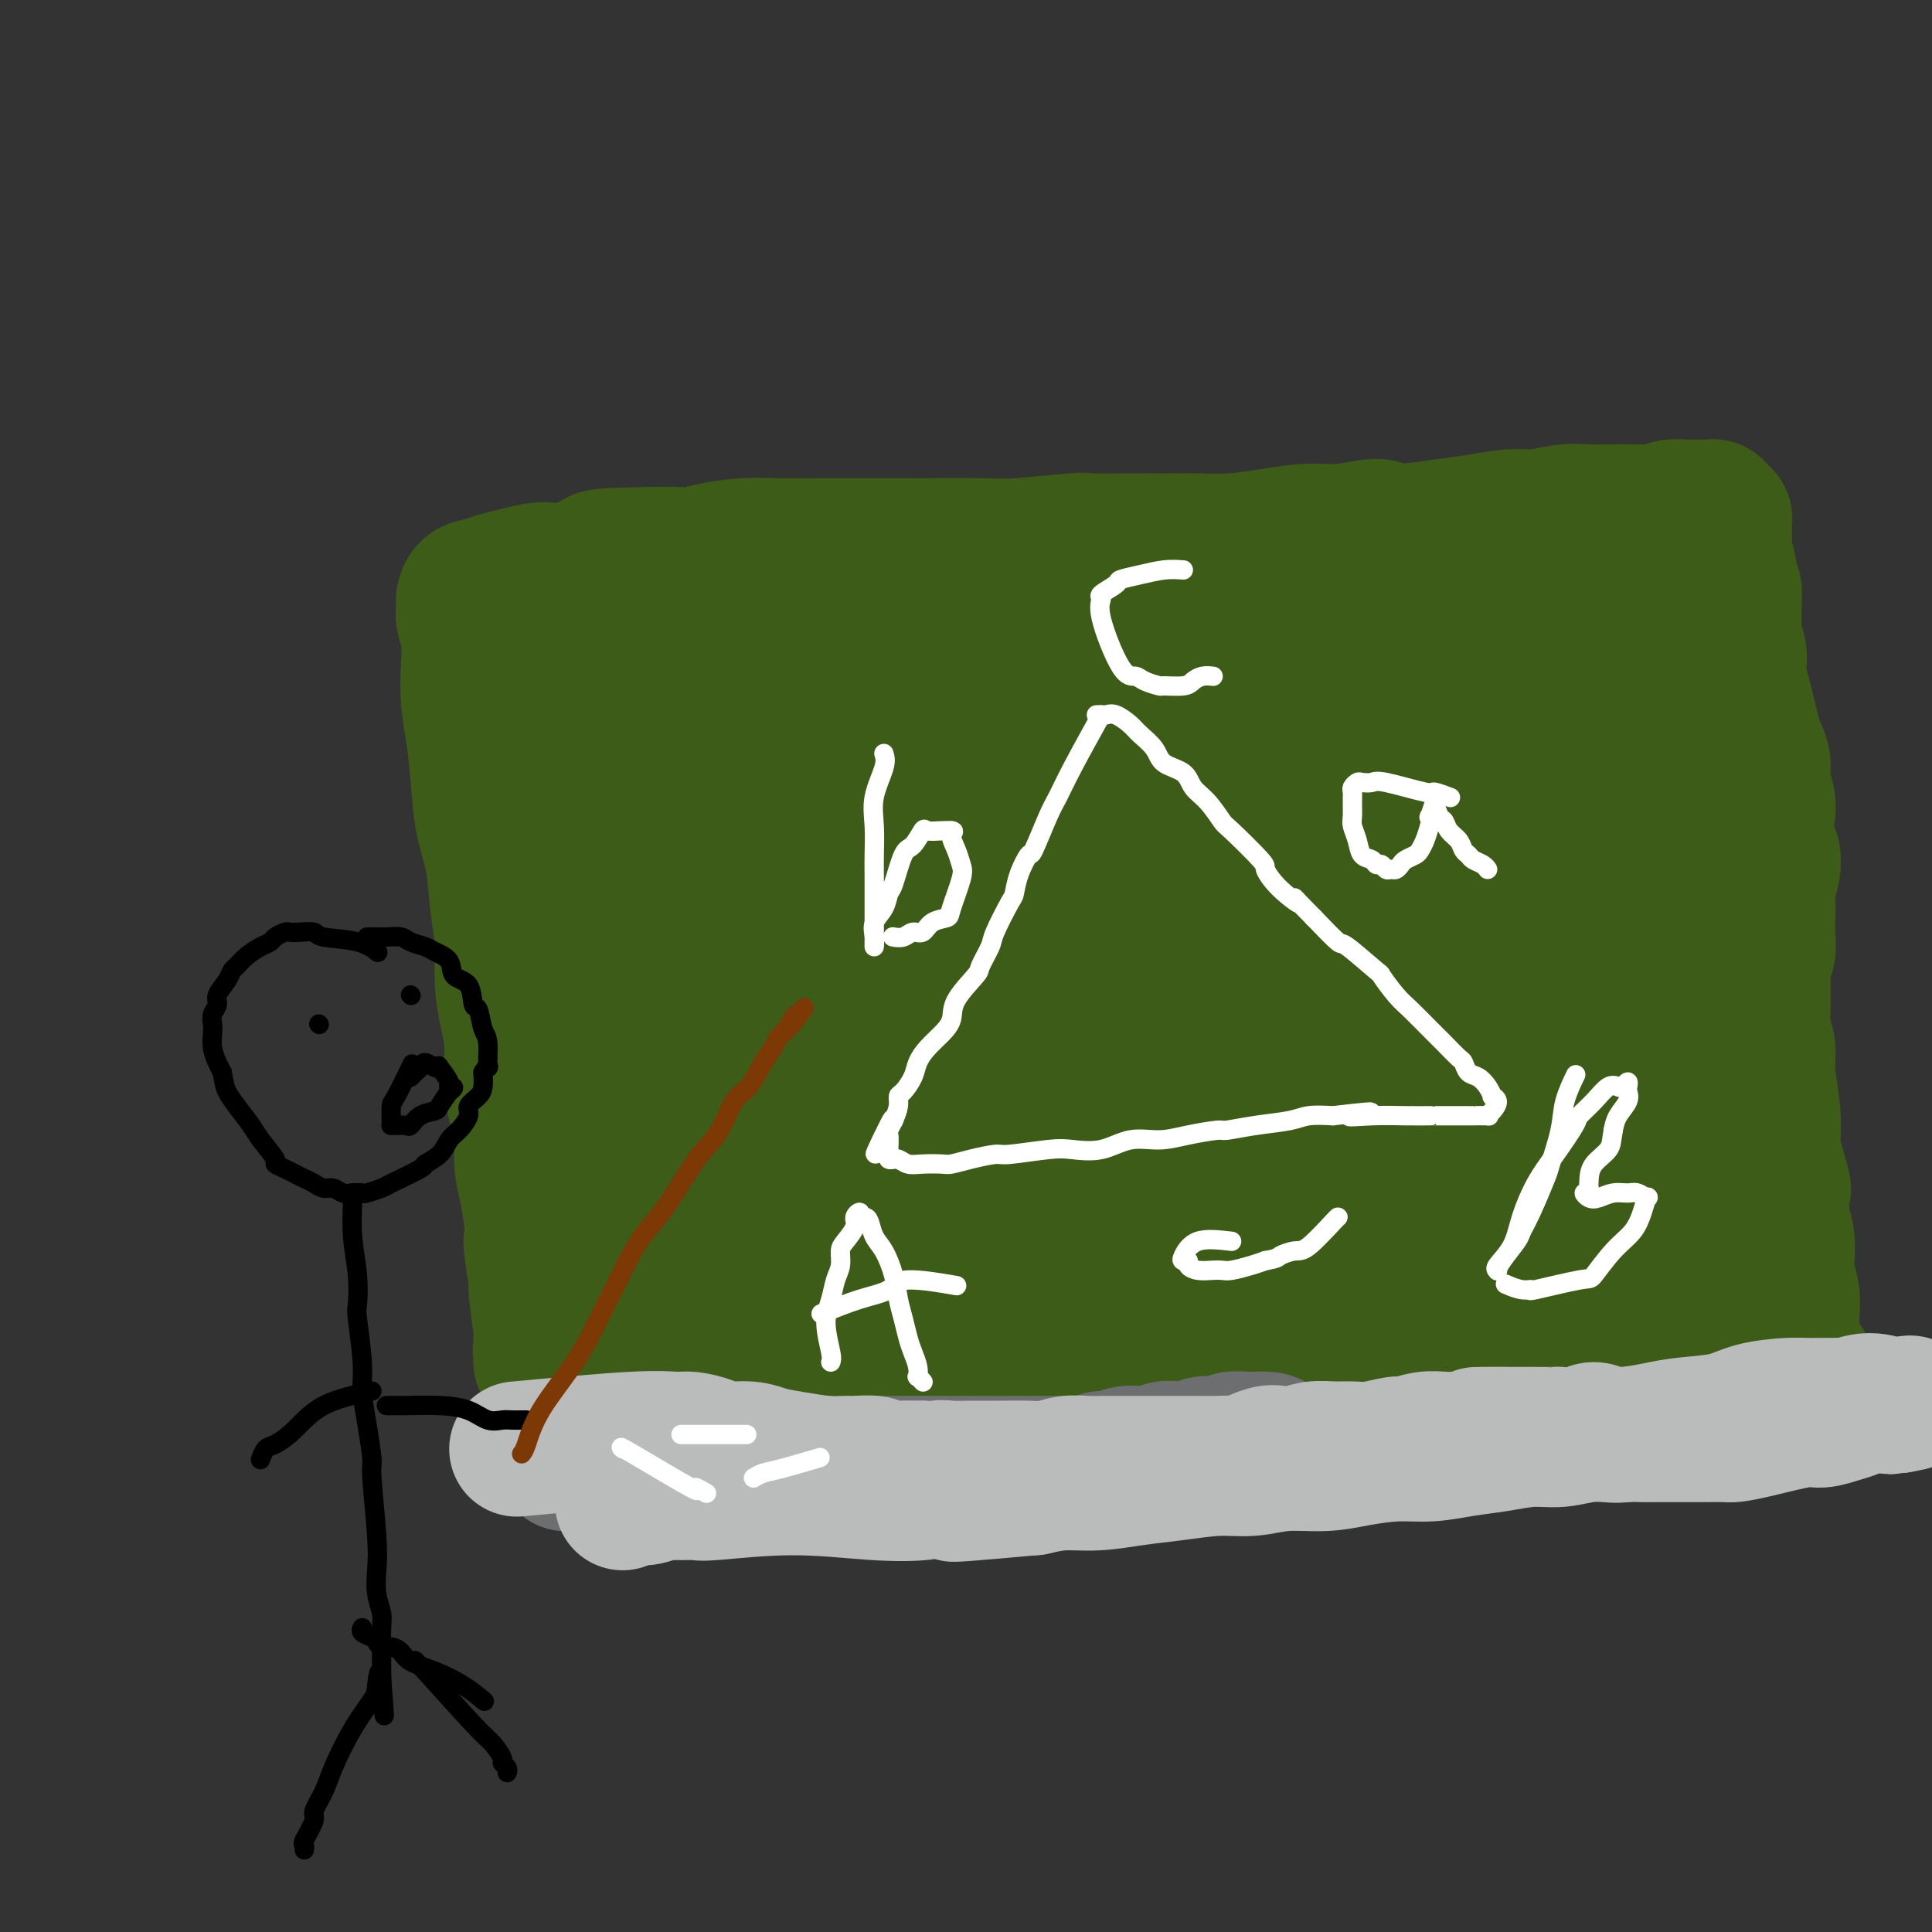 <svg viewBox='0 0 400 400' version='1.1' xmlns='http://www.w3.org/2000/svg' xmlns:xlink='http://www.w3.org/1999/xlink'><rect x="0" y="0" width="400" height="400" fill="#333333" stroke="none"/><g fill='none' stroke='#3D5C18' stroke-width='28' stroke-linecap='round' stroke-linejoin='round'><path d='M97,124c1.216,5.653 2.431,11.305 3,14c0.569,2.695 0.491,2.432 1,5c0.509,2.568 1.603,7.968 2,11c0.397,3.032 0.096,3.695 0,5c-0.096,1.305 0.012,3.251 0,5c-0.012,1.749 -0.145,3.300 0,5c0.145,1.700 0.567,3.550 1,5c0.433,1.450 0.876,2.499 1,4c0.124,1.501 -0.073,3.455 0,5c0.073,1.545 0.414,2.682 1,4c0.586,1.318 1.415,2.816 2,4c0.585,1.184 0.926,2.052 1,3c0.074,0.948 -0.120,1.975 0,3c0.120,1.025 0.554,2.049 1,3c0.446,0.951 0.904,1.829 1,3c0.096,1.171 -0.170,2.633 0,4c0.170,1.367 0.777,2.638 1,4c0.223,1.362 0.064,2.815 0,4c-0.064,1.185 -0.031,2.102 0,3c0.031,0.898 0.061,1.777 0,3c-0.061,1.223 -0.212,2.792 0,4c0.212,1.208 0.788,2.056 1,3c0.212,0.944 0.061,1.984 0,3c-0.061,1.016 -0.030,2.008 0,3'/><path d='M113,234c2.703,17.783 1.461,7.239 1,4c-0.461,-3.239 -0.143,0.827 0,3c0.143,2.173 0.109,2.454 0,3c-0.109,0.546 -0.293,1.358 0,2c0.293,0.642 1.063,1.116 1,2c-0.063,0.884 -0.959,2.180 -1,3c-0.041,0.820 0.774,1.164 1,2c0.226,0.836 -0.136,2.164 0,3c0.136,0.836 0.769,1.182 1,2c0.231,0.818 0.061,2.110 0,3c-0.061,0.890 -0.013,1.377 0,2c0.013,0.623 -0.011,1.381 0,2c0.011,0.619 0.056,1.099 0,2c-0.056,0.901 -0.212,2.223 0,3c0.212,0.777 0.794,1.008 1,2c0.206,0.992 0.037,2.745 0,4c-0.037,1.255 0.057,2.013 0,3c-0.057,0.987 -0.265,2.205 0,3c0.265,0.795 1.004,1.168 1,2c-0.004,0.832 -0.752,2.124 -1,3c-0.248,0.876 0.004,1.335 0,2c-0.004,0.665 -0.262,1.536 0,2c0.262,0.464 1.045,0.520 1,1c-0.045,0.480 -0.918,1.382 -1,2c-0.082,0.618 0.627,0.950 1,1c0.373,0.050 0.408,-0.184 1,0c0.592,0.184 1.739,0.784 2,1c0.261,0.216 -0.363,0.048 0,0c0.363,-0.048 1.713,0.026 3,0c1.287,-0.026 2.511,-0.150 4,0c1.489,0.150 3.245,0.575 5,1'/><path d='M133,297c3.569,0.464 4.493,0.126 6,0c1.507,-0.126 3.598,-0.038 5,0c1.402,0.038 2.116,0.025 6,0c3.884,-0.025 10.940,-0.063 15,0c4.060,0.063 5.126,0.228 7,0c1.874,-0.228 4.555,-0.850 7,-1c2.445,-0.150 4.652,0.170 7,0c2.348,-0.170 4.835,-0.830 7,-1c2.165,-0.170 4.007,0.151 6,0c1.993,-0.151 4.138,-0.772 6,-1c1.862,-0.228 3.440,-0.061 5,0c1.560,0.061 3.102,0.016 5,0c1.898,-0.016 4.151,-0.004 6,0c1.849,0.004 3.293,0.001 5,0c1.707,-0.001 3.678,0.002 6,0c2.322,-0.002 4.996,-0.008 7,0c2.004,0.008 3.339,0.031 5,0c1.661,-0.031 3.649,-0.118 6,0c2.351,0.118 5.064,0.439 7,0c1.936,-0.439 3.093,-1.638 5,-2c1.907,-0.362 4.563,0.114 7,0c2.437,-0.114 4.653,-0.818 7,-1c2.347,-0.182 4.825,0.157 7,0c2.175,-0.157 4.049,-0.812 6,-1c1.951,-0.188 3.980,0.089 6,0c2.020,-0.089 4.030,-0.546 6,-1c1.970,-0.454 3.899,-0.905 6,-1c2.101,-0.095 4.373,0.167 6,0c1.627,-0.167 2.608,-0.762 4,-1c1.392,-0.238 3.196,-0.119 5,0'/><path d='M322,287c10.834,-1.309 5.420,-1.083 4,-1c-1.420,0.083 1.155,0.022 3,0c1.845,-0.022 2.960,-0.006 4,0c1.040,0.006 2.005,0.001 3,0c0.995,-0.001 2.018,0.001 3,0c0.982,-0.001 1.921,-0.004 3,0c1.079,0.004 2.297,0.015 3,0c0.703,-0.015 0.892,-0.056 2,0c1.108,0.056 3.136,0.207 4,0c0.864,-0.207 0.564,-0.773 1,-1c0.436,-0.227 1.608,-0.114 2,0c0.392,0.114 0.004,0.228 0,0c-0.004,-0.228 0.376,-0.797 1,-1c0.624,-0.203 1.493,-0.040 2,0c0.507,0.040 0.652,-0.042 1,0c0.348,0.042 0.900,0.207 1,0c0.100,-0.207 -0.252,-0.788 0,-1c0.252,-0.212 1.109,-0.057 2,0c0.891,0.057 1.816,0.015 2,0c0.184,-0.015 -0.372,-0.004 0,0c0.372,0.004 1.672,0.001 2,0c0.328,-0.001 -0.314,-0.000 0,0c0.314,0.000 1.586,0.000 2,0c0.414,-0.000 -0.029,-0.000 0,0c0.029,0.000 0.530,0.000 1,0c0.470,-0.000 0.911,-0.000 1,0c0.089,0.000 -0.172,0.000 0,0c0.172,-0.000 0.777,-0.000 1,0c0.223,0.000 0.064,0.000 0,0c-0.064,-0.000 -0.032,-0.000 0,0'/><path d='M370,283c7.365,-0.858 1.777,-1.004 0,-1c-1.777,0.004 0.256,0.156 1,0c0.744,-0.156 0.199,-0.620 0,-1c-0.199,-0.380 -0.054,-0.674 0,-1c0.054,-0.326 0.015,-0.683 0,-1c-0.015,-0.317 -0.008,-0.592 0,-1c0.008,-0.408 0.017,-0.947 0,-2c-0.017,-1.053 -0.061,-2.618 0,-4c0.061,-1.382 0.226,-2.581 0,-4c-0.226,-1.419 -0.843,-3.057 -1,-5c-0.157,-1.943 0.147,-4.192 0,-6c-0.147,-1.808 -0.743,-3.174 -1,-5c-0.257,-1.826 -0.173,-4.113 0,-5c0.173,-0.887 0.435,-0.375 0,-2c-0.435,-1.625 -1.565,-5.386 -2,-7c-0.435,-1.614 -0.173,-1.081 0,-2c0.173,-0.919 0.257,-3.288 0,-6c-0.257,-2.712 -0.853,-5.765 -1,-8c-0.147,-2.235 0.157,-3.651 0,-5c-0.157,-1.349 -0.775,-2.629 -1,-4c-0.225,-1.371 -0.056,-2.832 0,-4c0.056,-1.168 0.001,-2.044 0,-3c-0.001,-0.956 0.052,-1.992 0,-3c-0.052,-1.008 -0.210,-1.988 0,-3c0.210,-1.012 0.787,-2.055 1,-3c0.213,-0.945 0.061,-1.793 0,-3c-0.061,-1.207 -0.030,-2.774 0,-4c0.030,-1.226 0.060,-2.112 0,-3c-0.060,-0.888 -0.208,-1.777 0,-3c0.208,-1.223 0.774,-2.778 1,-4c0.226,-1.222 0.113,-2.111 0,-3'/><path d='M367,177c0.375,-6.057 0.311,-3.201 0,-3c-0.311,0.201 -0.871,-2.253 -1,-4c-0.129,-1.747 0.173,-2.788 0,-4c-0.173,-1.212 -0.820,-2.596 -1,-4c-0.180,-1.404 0.107,-2.829 0,-4c-0.107,-1.171 -0.607,-2.089 -1,-3c-0.393,-0.911 -0.680,-1.815 -1,-3c-0.320,-1.185 -0.673,-2.652 -1,-4c-0.327,-1.348 -0.627,-2.576 -1,-4c-0.373,-1.424 -0.818,-3.042 -1,-4c-0.182,-0.958 -0.102,-1.256 0,-2c0.102,-0.744 0.224,-1.936 0,-3c-0.224,-1.064 -0.796,-2.001 -1,-3c-0.204,-0.999 -0.040,-2.061 0,-3c0.040,-0.939 -0.046,-1.753 0,-3c0.046,-1.247 0.222,-2.925 0,-4c-0.222,-1.075 -0.844,-1.548 -1,-2c-0.156,-0.452 0.154,-0.884 0,-2c-0.154,-1.116 -0.773,-2.915 -1,-4c-0.227,-1.085 -0.064,-1.456 0,-2c0.064,-0.544 0.028,-1.260 0,-2c-0.028,-0.740 -0.049,-1.505 0,-2c0.049,-0.495 0.169,-0.721 0,-1c-0.169,-0.279 -0.626,-0.611 -1,-1c-0.374,-0.389 -0.666,-0.836 -1,-1c-0.334,-0.164 -0.712,-0.045 -1,0c-0.288,0.045 -0.486,0.015 -1,0c-0.514,-0.015 -1.344,-0.014 -2,0c-0.656,0.014 -1.138,0.042 -2,0c-0.862,-0.042 -2.103,-0.155 -3,0c-0.897,0.155 -1.448,0.577 -2,1'/><path d='M344,106c-2.556,-0.155 -2.446,-0.043 -3,0c-0.554,0.043 -1.771,0.015 -3,0c-1.229,-0.015 -2.468,-0.019 -4,0c-1.532,0.019 -3.357,0.061 -5,0c-1.643,-0.061 -3.105,-0.224 -5,0c-1.895,0.224 -4.224,0.836 -6,1c-1.776,0.164 -3.000,-0.118 -5,0c-2.000,0.118 -4.778,0.638 -7,1c-2.222,0.362 -3.890,0.565 -7,1c-3.110,0.435 -7.662,1.100 -10,1c-2.338,-0.100 -2.462,-0.965 -4,-1c-1.538,-0.035 -4.491,0.761 -7,1c-2.509,0.239 -4.574,-0.080 -7,0c-2.426,0.080 -5.212,0.557 -8,1c-2.788,0.443 -5.577,0.851 -8,1c-2.423,0.149 -4.479,0.039 -7,0c-2.521,-0.039 -5.508,-0.007 -8,0c-2.492,0.007 -4.488,-0.012 -7,0c-2.512,0.012 -5.540,0.056 -7,0c-1.460,-0.056 -1.352,-0.211 -4,0c-2.648,0.211 -8.051,0.789 -11,1c-2.949,0.211 -3.444,0.057 -7,0c-3.556,-0.057 -10.171,-0.015 -14,0c-3.829,0.015 -4.870,0.003 -7,0c-2.130,-0.003 -5.347,0.002 -8,0c-2.653,-0.002 -4.741,-0.012 -7,0c-2.259,0.012 -4.688,0.044 -7,0c-2.312,-0.044 -4.507,-0.166 -7,0c-2.493,0.166 -5.284,0.619 -7,1c-1.716,0.381 -2.358,0.691 -3,1'/><path d='M144,115c-31.465,1.400 -10.127,0.399 -5,0c5.127,-0.399 -5.959,-0.195 -11,0c-5.041,0.195 -4.039,0.381 -5,1c-0.961,0.619 -3.884,1.672 -6,2c-2.116,0.328 -3.425,-0.068 -5,0c-1.575,0.068 -3.417,0.600 -5,1c-1.583,0.400 -2.908,0.667 -4,1c-1.092,0.333 -1.953,0.733 -3,1c-1.047,0.267 -2.280,0.400 -3,1c-0.720,0.600 -0.926,1.668 -1,2c-0.074,0.332 -0.016,-0.072 0,0c0.016,0.072 -0.010,0.621 0,1c0.010,0.379 0.054,0.588 0,1c-0.054,0.412 -0.208,1.026 0,2c0.208,0.974 0.777,2.308 1,4c0.223,1.692 0.100,3.742 0,6c-0.100,2.258 -0.178,4.725 0,7c0.178,2.275 0.611,4.356 1,7c0.389,2.644 0.735,5.849 1,9c0.265,3.151 0.448,6.248 1,9c0.552,2.752 1.471,5.158 2,8c0.529,2.842 0.668,6.122 1,9c0.332,2.878 0.857,5.356 1,8c0.143,2.644 -0.098,5.454 0,8c0.098,2.546 0.533,4.830 1,7c0.467,2.170 0.965,4.228 1,7c0.035,2.772 -0.394,6.259 0,9c0.394,2.741 1.611,4.735 2,7c0.389,2.265 -0.049,4.802 0,7c0.049,2.198 0.585,4.057 1,6c0.415,1.943 0.707,3.972 1,6'/><path d='M110,252c2.101,20.734 0.353,9.071 0,6c-0.353,-3.071 0.691,2.452 1,5c0.309,2.548 -0.115,2.120 0,4c0.115,1.880 0.768,6.067 1,8c0.232,1.933 0.044,1.613 0,2c-0.044,0.387 0.058,1.481 0,2c-0.058,0.519 -0.275,0.464 0,1c0.275,0.536 1.043,1.664 1,2c-0.043,0.336 -0.898,-0.121 -1,0c-0.102,0.121 0.549,0.821 1,1c0.451,0.179 0.701,-0.162 1,0c0.299,0.162 0.648,0.827 1,1c0.352,0.173 0.707,-0.146 1,0c0.293,0.146 0.523,0.757 1,1c0.477,0.243 1.202,0.119 2,0c0.798,-0.119 1.669,-0.231 3,0c1.331,0.231 3.122,0.805 5,1c1.878,0.195 3.843,0.010 6,0c2.157,-0.010 4.506,0.153 7,0c2.494,-0.153 5.132,-0.622 8,-1c2.868,-0.378 5.965,-0.664 9,-1c3.035,-0.336 6.009,-0.721 9,-1c2.991,-0.279 5.998,-0.452 9,-1c3.002,-0.548 5.998,-1.471 9,-2c3.002,-0.529 6.011,-0.663 9,-1c2.989,-0.337 5.958,-0.878 9,-1c3.042,-0.122 6.155,0.173 9,0c2.845,-0.173 5.420,-0.816 10,-1c4.580,-0.184 11.166,0.090 15,0c3.834,-0.090 4.917,-0.545 6,-1'/><path d='M242,276c16.213,-1.602 5.744,-0.607 6,-1c0.256,-0.393 11.237,-2.173 18,-3c6.763,-0.827 9.308,-0.701 12,-1c2.692,-0.299 5.530,-1.024 13,-2c7.470,-0.976 19.572,-2.202 26,-3c6.428,-0.798 7.182,-1.168 10,-2c2.818,-0.832 7.699,-2.125 11,-3c3.301,-0.875 5.022,-1.331 7,-2c1.978,-0.669 4.213,-1.552 6,-2c1.787,-0.448 3.125,-0.460 4,-1c0.875,-0.540 1.288,-1.609 2,-2c0.712,-0.391 1.723,-0.106 2,0c0.277,0.106 -0.179,0.031 0,0c0.179,-0.031 0.994,-0.019 1,0c0.006,0.019 -0.796,0.046 -1,0c-0.204,-0.046 0.189,-0.166 0,0c-0.189,0.166 -0.959,0.618 -2,1c-1.041,0.382 -2.353,0.694 -4,1c-1.647,0.306 -3.628,0.607 -6,1c-2.372,0.393 -5.135,0.877 -9,1c-3.865,0.123 -8.831,-0.115 -14,0c-5.169,0.115 -10.541,0.582 -17,1c-6.459,0.418 -14.004,0.787 -21,1c-6.996,0.213 -13.443,0.270 -20,1c-6.557,0.730 -13.223,2.133 -20,3c-6.777,0.867 -13.664,1.199 -20,2c-6.336,0.801 -12.121,2.070 -18,3c-5.879,0.930 -11.852,1.520 -18,2c-6.148,0.480 -12.471,0.852 -18,1c-5.529,0.148 -10.265,0.074 -15,0'/><path d='M157,272c-33.824,2.601 -16.883,0.105 -13,-1c3.883,-1.105 -5.293,-0.817 -10,-1c-4.707,-0.183 -4.945,-0.837 -6,-1c-1.055,-0.163 -2.927,0.163 -3,0c-0.073,-0.163 1.652,-0.817 3,-1c1.348,-0.183 2.318,0.103 3,0c0.682,-0.103 1.076,-0.595 4,-1c2.924,-0.405 8.376,-0.722 14,-1c5.624,-0.278 11.418,-0.515 18,-1c6.582,-0.485 13.950,-1.218 22,-2c8.050,-0.782 16.780,-1.615 21,-2c4.220,-0.385 3.929,-0.323 12,-1c8.071,-0.677 24.503,-2.093 35,-3c10.497,-0.907 15.058,-1.304 21,-2c5.942,-0.696 13.266,-1.692 20,-2c6.734,-0.308 12.879,0.072 18,0c5.121,-0.072 9.218,-0.598 13,-1c3.782,-0.402 7.249,-0.682 10,-1c2.751,-0.318 4.787,-0.674 6,-1c1.213,-0.326 1.602,-0.622 2,-1c0.398,-0.378 0.804,-0.836 1,-1c0.196,-0.164 0.182,-0.033 0,0c-0.182,0.033 -0.531,-0.033 -1,0c-0.469,0.033 -1.056,0.166 -3,0c-1.944,-0.166 -5.245,-0.630 -9,-1c-3.755,-0.370 -7.966,-0.645 -13,-1c-5.034,-0.355 -10.893,-0.791 -17,-1c-6.107,-0.209 -12.462,-0.190 -19,0c-6.538,0.190 -13.260,0.551 -20,1c-6.740,0.449 -13.497,0.985 -20,2c-6.503,1.015 -12.751,2.507 -19,4'/><path d='M227,252c-12.216,1.252 -13.255,0.881 -18,1c-4.745,0.119 -13.196,0.728 -17,1c-3.804,0.272 -2.960,0.206 -7,0c-4.040,-0.206 -12.963,-0.553 -18,-1c-5.037,-0.447 -6.188,-0.996 -8,-2c-1.812,-1.004 -4.286,-2.464 -6,-4c-1.714,-1.536 -2.670,-3.147 -3,-4c-0.330,-0.853 -0.036,-0.948 0,-1c0.036,-0.052 -0.186,-0.062 0,0c0.186,0.062 0.780,0.196 2,0c1.220,-0.196 3.065,-0.721 6,-1c2.935,-0.279 6.960,-0.313 12,0c5.040,0.313 11.095,0.971 16,1c4.905,0.029 8.660,-0.573 20,0c11.340,0.573 30.264,2.319 42,3c11.736,0.681 16.285,0.297 22,0c5.715,-0.297 12.596,-0.506 19,-1c6.404,-0.494 12.332,-1.271 18,-2c5.668,-0.729 11.077,-1.410 16,-2c4.923,-0.590 9.359,-1.091 13,-2c3.641,-0.909 6.486,-2.228 9,-3c2.514,-0.772 4.698,-0.998 6,-1c1.302,-0.002 1.723,0.218 2,0c0.277,-0.218 0.411,-0.876 0,-1c-0.411,-0.124 -1.367,0.284 -2,0c-0.633,-0.284 -0.943,-1.262 -2,-2c-1.057,-0.738 -2.862,-1.237 -5,-2c-2.138,-0.763 -4.611,-1.789 -7,-3c-2.389,-1.211 -4.695,-2.605 -7,-4'/><path d='M330,222c-3.375,-2.116 -1.312,-1.408 -2,-2c-0.688,-0.592 -4.127,-2.486 -6,-5c-1.873,-2.514 -2.182,-5.648 -2,-8c0.182,-2.352 0.853,-3.922 1,-5c0.147,-1.078 -0.232,-1.663 0,-3c0.232,-1.337 1.074,-3.425 2,-6c0.926,-2.575 1.936,-5.635 3,-8c1.064,-2.365 2.182,-4.034 3,-6c0.818,-1.966 1.335,-4.229 2,-6c0.665,-1.771 1.478,-3.048 2,-5c0.522,-1.952 0.753,-4.577 1,-7c0.247,-2.423 0.511,-4.644 1,-7c0.489,-2.356 1.202,-4.848 2,-7c0.798,-2.152 1.679,-3.966 2,-6c0.321,-2.034 0.082,-4.289 0,-6c-0.082,-1.711 -0.008,-2.880 0,-4c0.008,-1.120 -0.050,-2.192 0,-3c0.050,-0.808 0.209,-1.352 0,-2c-0.209,-0.648 -0.784,-1.399 -1,-2c-0.216,-0.601 -0.073,-1.054 0,-1c0.073,0.054 0.074,0.613 0,1c-0.074,0.387 -0.224,0.603 0,2c0.224,1.397 0.822,3.977 1,7c0.178,3.023 -0.064,6.491 0,11c0.064,4.509 0.434,10.059 1,16c0.566,5.941 1.327,12.273 2,17c0.673,4.727 1.258,7.850 2,15c0.742,7.150 1.641,18.329 2,25c0.359,6.671 0.180,8.836 0,11'/><path d='M346,228c1.299,17.605 0.546,9.617 0,8c-0.546,-1.617 -0.885,3.137 -1,5c-0.115,1.863 -0.006,0.834 0,1c0.006,0.166 -0.092,1.526 0,2c0.092,0.474 0.375,0.062 0,-2c-0.375,-2.062 -1.408,-5.775 -2,-8c-0.592,-2.225 -0.744,-2.964 -1,-6c-0.256,-3.036 -0.617,-8.370 -1,-13c-0.383,-4.630 -0.788,-8.557 -1,-13c-0.212,-4.443 -0.231,-9.401 -1,-14c-0.769,-4.599 -2.289,-8.839 -3,-13c-0.711,-4.161 -0.612,-8.244 -1,-12c-0.388,-3.756 -1.262,-7.184 -2,-10c-0.738,-2.816 -1.339,-5.019 -2,-7c-0.661,-1.981 -1.383,-3.738 -2,-5c-0.617,-1.262 -1.131,-2.029 -2,-3c-0.869,-0.971 -2.094,-2.147 -3,-3c-0.906,-0.853 -1.494,-1.382 -2,-2c-0.506,-0.618 -0.930,-1.326 -2,-2c-1.070,-0.674 -2.784,-1.314 -4,-2c-1.216,-0.686 -1.932,-1.417 -3,-2c-1.068,-0.583 -2.488,-1.019 -4,-2c-1.512,-0.981 -3.116,-2.507 -4,-3c-0.884,-0.493 -1.047,0.046 -2,0c-0.953,-0.046 -2.698,-0.676 -6,-1c-3.302,-0.324 -8.163,-0.340 -12,0c-3.837,0.340 -6.650,1.036 -10,2c-3.350,0.964 -7.238,2.197 -11,3c-3.762,0.803 -7.397,1.178 -11,2c-3.603,0.822 -7.172,2.092 -11,3c-3.828,0.908 -7.914,1.454 -12,2'/><path d='M230,133c-10.241,2.033 -8.345,1.116 -10,1c-1.655,-0.116 -6.861,0.568 -11,1c-4.139,0.432 -7.210,0.613 -11,1c-3.790,0.387 -8.301,0.979 -12,1c-3.699,0.021 -6.588,-0.529 -10,-1c-3.412,-0.471 -7.347,-0.863 -11,-1c-3.653,-0.137 -7.025,-0.019 -10,0c-2.975,0.019 -5.553,-0.062 -8,0c-2.447,0.062 -4.763,0.268 -7,0c-2.237,-0.268 -4.396,-1.010 -6,-1c-1.604,0.010 -2.655,0.771 -4,1c-1.345,0.229 -2.984,-0.076 -4,0c-1.016,0.076 -1.408,0.532 -2,1c-0.592,0.468 -1.385,0.947 -2,2c-0.615,1.053 -1.051,2.679 -1,4c0.051,1.321 0.589,2.337 1,6c0.411,3.663 0.696,9.974 1,15c0.304,5.026 0.628,8.768 2,19c1.372,10.232 3.793,26.954 5,36c1.207,9.046 1.201,10.418 2,14c0.799,3.582 2.402,9.376 3,12c0.598,2.624 0.191,2.078 1,4c0.809,1.922 2.833,6.310 4,9c1.167,2.690 1.476,3.681 2,5c0.524,1.319 1.262,2.967 2,4c0.738,1.033 1.476,1.452 3,2c1.524,0.548 3.833,1.224 5,1c1.167,-0.224 1.190,-1.350 2,-2c0.810,-0.650 2.405,-0.825 4,-1'/><path d='M158,266c1.892,-0.911 3.621,-1.687 6,-3c2.379,-1.313 5.407,-3.163 9,-5c3.593,-1.837 7.751,-3.661 11,-5c3.249,-1.339 5.590,-2.194 12,-4c6.410,-1.806 16.889,-4.564 22,-6c5.111,-1.436 4.855,-1.549 8,-2c3.145,-0.451 9.689,-1.238 15,-2c5.311,-0.762 9.387,-1.498 14,-2c4.613,-0.502 9.763,-0.771 14,-1c4.237,-0.229 7.560,-0.418 11,-1c3.440,-0.582 6.998,-1.558 10,-2c3.002,-0.442 5.447,-0.349 8,-1c2.553,-0.651 5.214,-2.045 7,-3c1.786,-0.955 2.695,-1.472 4,-2c1.305,-0.528 3.004,-1.069 5,-2c1.996,-0.931 4.290,-2.253 6,-4c1.710,-1.747 2.836,-3.919 4,-6c1.164,-2.081 2.366,-4.070 3,-6c0.634,-1.930 0.701,-3.800 1,-7c0.299,-3.200 0.832,-7.729 1,-10c0.168,-2.271 -0.027,-2.284 0,-5c0.027,-2.716 0.277,-8.136 0,-14c-0.277,-5.864 -1.081,-12.171 -2,-16c-0.919,-3.829 -1.952,-5.181 -3,-7c-1.048,-1.819 -2.110,-4.106 -3,-6c-0.890,-1.894 -1.609,-3.393 -3,-5c-1.391,-1.607 -3.456,-3.320 -4,-4c-0.544,-0.680 0.431,-0.327 -2,-1c-2.431,-0.673 -8.270,-2.374 -11,-3c-2.730,-0.626 -2.351,-0.179 -4,0c-1.649,0.179 -5.324,0.089 -9,0'/><path d='M288,131c-7.343,-0.719 -12.701,-0.518 -17,0c-4.299,0.518 -7.540,1.352 -11,2c-3.460,0.648 -7.141,1.111 -11,2c-3.859,0.889 -7.898,2.204 -12,3c-4.102,0.796 -8.268,1.073 -13,2c-4.732,0.927 -10.032,2.503 -12,3c-1.968,0.497 -0.605,-0.087 -6,1c-5.395,1.087 -17.550,3.843 -23,5c-5.450,1.157 -4.197,0.714 -6,1c-1.803,0.286 -6.664,1.300 -10,2c-3.336,0.700 -5.147,1.085 -8,2c-2.853,0.915 -6.747,2.358 -9,3c-2.253,0.642 -2.866,0.481 -4,1c-1.134,0.519 -2.789,1.718 -4,3c-1.211,1.282 -1.980,2.646 -3,4c-1.020,1.354 -2.293,2.697 -3,4c-0.707,1.303 -0.850,2.564 -1,4c-0.150,1.436 -0.308,3.047 0,5c0.308,1.953 1.083,4.250 2,7c0.917,2.750 1.976,5.954 4,9c2.024,3.046 5.012,5.935 8,9c2.988,3.065 5.976,6.305 9,9c3.024,2.695 6.084,4.844 10,7c3.916,2.156 8.688,4.318 13,6c4.312,1.682 8.163,2.885 12,4c3.837,1.115 7.659,2.143 12,3c4.341,0.857 9.199,1.545 14,2c4.801,0.455 9.545,0.679 14,1c4.455,0.321 8.623,0.740 13,1c4.377,0.260 8.965,0.360 13,0c4.035,-0.360 7.518,-1.180 11,-2'/><path d='M270,234c10.135,-0.276 9.973,-0.965 12,-2c2.027,-1.035 6.243,-2.414 10,-4c3.757,-1.586 7.053,-3.378 10,-5c2.947,-1.622 5.544,-3.074 8,-5c2.456,-1.926 4.771,-4.326 7,-7c2.229,-2.674 4.373,-5.621 6,-8c1.627,-2.379 2.736,-4.191 4,-9c1.264,-4.809 2.683,-12.615 3,-17c0.317,-4.385 -0.470,-5.350 -1,-7c-0.530,-1.650 -0.805,-3.985 -1,-5c-0.195,-1.015 -0.310,-0.710 -2,-2c-1.690,-1.290 -4.954,-4.174 -8,-6c-3.046,-1.826 -5.875,-2.595 -7,-3c-1.125,-0.405 -0.546,-0.445 -4,-1c-3.454,-0.555 -10.940,-1.625 -14,-2c-3.060,-0.375 -1.694,-0.055 -5,0c-3.306,0.055 -11.285,-0.154 -17,0c-5.715,0.154 -9.167,0.672 -13,1c-3.833,0.328 -8.046,0.466 -13,1c-4.954,0.534 -10.648,1.463 -14,2c-3.352,0.537 -4.362,0.682 -7,1c-2.638,0.318 -6.904,0.811 -13,2c-6.096,1.189 -14.021,3.075 -20,5c-5.979,1.925 -10.011,3.888 -12,5c-1.989,1.112 -1.933,1.373 -5,3c-3.067,1.627 -9.255,4.621 -13,7c-3.745,2.379 -5.045,4.143 -7,6c-1.955,1.857 -4.565,3.808 -6,6c-1.435,2.192 -1.696,4.626 -2,6c-0.304,1.374 -0.652,1.687 -1,2'/><path d='M145,198c-0.884,2.855 -1.594,5.994 -2,8c-0.406,2.006 -0.506,2.880 0,5c0.506,2.120 1.620,5.485 2,7c0.380,1.515 0.025,1.179 2,4c1.975,2.821 6.278,8.799 9,12c2.722,3.201 3.861,3.627 6,4c2.139,0.373 5.278,0.695 8,1c2.722,0.305 5.027,0.595 8,1c2.973,0.405 6.615,0.927 10,1c3.385,0.073 6.514,-0.303 11,-1c4.486,-0.697 10.329,-1.715 13,-2c2.671,-0.285 2.170,0.163 7,-1c4.830,-1.163 14.991,-3.939 22,-6c7.009,-2.061 10.867,-3.409 15,-5c4.133,-1.591 8.540,-3.426 13,-5c4.460,-1.574 8.972,-2.886 13,-5c4.028,-2.114 7.570,-5.031 11,-7c3.430,-1.969 6.747,-2.989 10,-5c3.253,-2.011 6.441,-5.011 8,-6c1.559,-0.989 1.488,0.035 3,-1c1.512,-1.035 4.607,-4.129 6,-6c1.393,-1.871 1.085,-2.520 1,-3c-0.085,-0.480 0.053,-0.791 -1,-2c-1.053,-1.209 -3.296,-3.315 -6,-5c-2.704,-1.685 -5.868,-2.949 -9,-4c-3.132,-1.051 -6.231,-1.890 -10,-3c-3.769,-1.110 -8.207,-2.491 -12,-3c-3.793,-0.509 -6.941,-0.145 -11,0c-4.059,0.145 -9.030,0.073 -14,0'/><path d='M258,171c-9.057,-0.019 -13.199,1.433 -16,2c-2.801,0.567 -4.262,0.247 -15,3c-10.738,2.753 -30.753,8.578 -41,12c-10.247,3.422 -10.725,4.442 -11,5c-0.275,0.558 -0.345,0.653 -3,3c-2.655,2.347 -7.894,6.947 -10,9c-2.106,2.053 -1.077,1.558 -1,2c0.077,0.442 -0.797,1.819 -1,3c-0.203,1.181 0.267,2.165 2,3c1.733,0.835 4.731,1.521 6,2c1.269,0.479 0.810,0.753 5,2c4.190,1.247 13.031,3.468 20,5c6.969,1.532 12.067,2.374 18,3c5.933,0.626 12.700,1.037 19,1c6.300,-0.037 12.133,-0.522 17,-1c4.867,-0.478 8.770,-0.948 13,-2c4.230,-1.052 8.789,-2.687 13,-4c4.211,-1.313 8.074,-2.305 12,-4c3.926,-1.695 7.915,-4.093 11,-6c3.085,-1.907 5.265,-3.321 7,-5c1.735,-1.679 3.025,-3.621 4,-5c0.975,-1.379 1.637,-2.193 2,-3c0.363,-0.807 0.429,-1.607 0,-2c-0.429,-0.393 -1.351,-0.381 -3,-1c-1.649,-0.619 -4.025,-1.870 -7,-3c-2.975,-1.130 -6.550,-2.138 -10,-3c-3.450,-0.862 -6.775,-1.578 -11,-2c-4.225,-0.422 -9.350,-0.549 -14,0c-4.650,0.549 -8.825,1.775 -13,3'/><path d='M251,188c-6.651,1.200 -9.778,2.699 -13,4c-3.222,1.301 -6.537,2.403 -10,4c-3.463,1.597 -7.073,3.688 -10,5c-2.927,1.312 -5.171,1.846 -7,3c-1.829,1.154 -3.242,2.927 -4,4c-0.758,1.073 -0.862,1.446 -1,2c-0.138,0.554 -0.311,1.290 0,2c0.311,0.710 1.107,1.393 2,2c0.893,0.607 1.883,1.138 4,2c2.117,0.862 5.362,2.055 9,3c3.638,0.945 7.669,1.644 12,2c4.331,0.356 8.963,0.371 13,0c4.037,-0.371 7.481,-1.128 11,-2c3.519,-0.872 7.114,-1.858 10,-3c2.886,-1.142 5.062,-2.438 7,-4c1.938,-1.562 3.639,-3.390 5,-5c1.361,-1.610 2.383,-3.003 3,-4c0.617,-0.997 0.831,-1.598 1,-2c0.169,-0.402 0.294,-0.605 -1,-1c-1.294,-0.395 -4.006,-0.981 -7,-1c-2.994,-0.019 -6.270,0.529 -10,1c-3.730,0.471 -7.914,0.863 -12,2c-4.086,1.137 -8.073,3.018 -12,4c-3.927,0.982 -7.794,1.066 -11,2c-3.206,0.934 -5.749,2.719 -8,4c-2.251,1.281 -4.209,2.057 -6,3c-1.791,0.943 -3.416,2.054 -4,3c-0.584,0.946 -0.125,1.728 0,2c0.125,0.272 -0.082,0.035 0,0c0.082,-0.035 0.452,0.133 2,0c1.548,-0.133 4.274,-0.566 7,-1'/><path d='M221,219c2.957,-0.132 5.850,-0.961 9,-2c3.150,-1.039 6.557,-2.288 10,-4c3.443,-1.712 6.921,-3.889 10,-6c3.079,-2.111 5.758,-4.158 8,-6c2.242,-1.842 4.047,-3.478 5,-5c0.953,-1.522 1.055,-2.929 1,-4c-0.055,-1.071 -0.266,-1.807 -1,-2c-0.734,-0.193 -1.989,0.157 -3,0c-1.011,-0.157 -1.776,-0.821 -12,2c-10.224,2.821 -29.905,9.128 -38,12c-8.095,2.872 -4.603,2.309 -6,3c-1.397,0.691 -7.684,2.635 -12,4c-4.316,1.365 -6.663,2.152 -9,3c-2.337,0.848 -4.665,1.756 -6,2c-1.335,0.244 -1.678,-0.176 -2,0c-0.322,0.176 -0.625,0.948 -1,1c-0.375,0.052 -0.822,-0.615 1,0c1.822,0.615 5.914,2.512 9,4c3.086,1.488 5.168,2.568 6,3c0.832,0.432 0.416,0.216 0,0'/></g>
<g fill='none' stroke='#6D6E70' stroke-width='28' stroke-linecap='round' stroke-linejoin='round'><path d='M117,303c2.783,0.000 5.567,0.000 8,0c2.433,0.000 4.517,0.000 6,0c1.483,0.000 2.367,0.000 4,0c1.633,0.000 4.014,0.000 6,0c1.986,0.000 3.575,0.000 5,0c1.425,0.000 2.686,0.000 4,0c1.314,0.000 2.681,0.000 4,0c1.319,0.000 2.591,0.000 4,0c1.409,0.000 2.956,0.000 4,0c1.044,0.000 1.584,0.000 3,0c1.416,0.000 3.708,0.000 6,0'/><path d='M171,303c9.026,-0.000 4.592,-0.000 4,0c-0.592,0.000 2.658,0.000 4,0c1.342,-0.000 0.776,-0.000 2,0c1.224,0.000 4.239,0.000 6,0c1.761,-0.000 2.270,-0.000 3,0c0.730,0.000 1.683,0.000 3,0c1.317,-0.000 2.999,-0.000 4,0c1.001,0.000 1.321,0.000 2,0c0.679,-0.000 1.717,-0.000 3,0c1.283,0.000 2.812,0.000 4,0c1.188,-0.000 2.035,-0.000 3,0c0.965,0.000 2.048,0.001 3,0c0.952,-0.001 1.774,-0.004 3,0c1.226,0.004 2.855,0.016 4,0c1.145,-0.016 1.804,-0.061 3,0c1.196,0.061 2.928,0.226 4,0c1.072,-0.226 1.484,-0.844 2,-1c0.516,-0.156 1.134,0.151 2,0c0.866,-0.151 1.978,-0.759 3,-1c1.022,-0.241 1.954,-0.116 3,0c1.046,0.116 2.204,0.224 3,0c0.796,-0.224 1.228,-0.778 2,-1c0.772,-0.222 1.885,-0.111 3,0c1.115,0.111 2.233,0.222 3,0c0.767,-0.222 1.182,-0.778 2,-1c0.818,-0.222 2.040,-0.112 3,0c0.960,0.112 1.659,0.226 2,0c0.341,-0.226 0.322,-0.792 1,-1c0.678,-0.208 2.051,-0.060 3,0c0.949,0.060 1.475,0.030 2,0'/><path d='M260,298c5.733,-0.333 3.067,1.333 2,2c-1.067,0.667 -0.533,0.333 0,0'/></g>
<g fill='none' stroke='#BABBBB' stroke-width='28' stroke-linecap='round' stroke-linejoin='round'><path d='M107,300c9.187,-0.851 18.374,-1.702 24,-2c5.626,-0.298 7.691,-0.042 9,0c1.309,0.042 1.861,-0.129 3,0c1.139,0.129 2.864,0.559 4,1c1.136,0.441 1.682,0.892 3,1c1.318,0.108 3.407,-0.129 5,0c1.593,0.129 2.690,0.623 4,1c1.310,0.377 2.834,0.636 5,1c2.166,0.364 4.974,0.833 7,1c2.026,0.167 3.268,0.031 4,0c0.732,-0.031 0.953,0.044 2,0c1.047,-0.044 2.920,-0.208 4,0c1.080,0.208 1.368,0.787 2,1c0.632,0.213 1.609,0.061 3,0c1.391,-0.061 3.195,-0.030 5,0'/><path d='M191,304c8.261,0.928 4.912,0.248 4,0c-0.912,-0.248 0.611,-0.066 2,0c1.389,0.066 2.643,0.014 4,0c1.357,-0.014 2.817,0.010 5,0c2.183,-0.010 5.090,-0.055 7,0c1.910,0.055 2.822,0.211 4,0c1.178,-0.211 2.621,-0.789 4,-1c1.379,-0.211 2.693,-0.057 4,0c1.307,0.057 2.605,0.015 4,0c1.395,-0.015 2.886,-0.004 4,0c1.114,0.004 1.852,0.001 3,0c1.148,-0.001 2.705,-0.000 4,0c1.295,0.000 2.329,-0.000 3,0c0.671,0.000 0.978,0.002 2,0c1.022,-0.002 2.760,-0.008 4,0c1.240,0.008 1.984,0.030 3,0c1.016,-0.030 2.305,-0.112 3,0c0.695,0.112 0.797,0.419 2,0c1.203,-0.419 3.507,-1.562 5,-2c1.493,-0.438 2.174,-0.170 3,0c0.826,0.170 1.797,0.243 3,0c1.203,-0.243 2.637,-0.801 4,-1c1.363,-0.199 2.653,-0.038 4,0c1.347,0.038 2.751,-0.046 4,0c1.249,0.046 2.343,0.223 4,0c1.657,-0.223 3.878,-0.844 5,-1c1.122,-0.156 1.146,0.154 2,0c0.854,-0.154 2.538,-0.772 4,-1c1.462,-0.228 2.704,-0.065 4,0c1.296,0.065 2.648,0.033 4,0'/><path d='M303,298c18.108,-1.155 7.379,-1.041 4,-1c-3.379,0.041 0.594,0.011 3,0c2.406,-0.011 3.246,-0.002 4,0c0.754,0.002 1.423,-0.004 3,0c1.577,0.004 4.063,0.019 5,0c0.937,-0.019 0.327,-0.072 1,0c0.673,0.072 2.630,0.268 4,0c1.370,-0.268 2.152,-1.000 3,-1c0.848,-0.000 1.762,0.732 3,1c1.238,0.268 2.800,0.072 4,0c1.200,-0.072 2.038,-0.019 3,0c0.962,0.019 2.047,0.005 3,0c0.953,-0.005 1.773,-0.001 3,0c1.227,0.001 2.861,-0.001 4,0c1.139,0.001 1.782,0.007 3,0c1.218,-0.007 3.010,-0.025 4,0c0.990,0.025 1.178,0.095 2,0c0.822,-0.095 2.279,-0.354 5,-1c2.721,-0.646 6.707,-1.679 9,-2c2.293,-0.321 2.893,0.072 4,0c1.107,-0.072 2.720,-0.608 4,-1c1.280,-0.392 2.226,-0.641 3,-1c0.774,-0.359 1.374,-0.828 2,-1c0.626,-0.172 1.277,-0.046 2,0c0.723,0.046 1.517,0.012 2,0c0.483,-0.012 0.655,-0.003 1,0c0.345,0.003 0.862,0.001 1,0c0.138,-0.001 -0.103,-0.000 0,0c0.103,0.000 0.552,0.000 1,0'/><path d='M393,291c5.357,-0.949 0.748,-0.321 -1,0c-1.748,0.321 -0.635,0.335 -1,0c-0.365,-0.335 -2.208,-1.018 -4,-1c-1.792,0.018 -3.532,0.739 -4,1c-0.468,0.261 0.336,0.063 -1,0c-1.336,-0.063 -4.810,0.011 -7,0c-2.190,-0.011 -3.094,-0.105 -5,0c-1.906,0.105 -4.815,0.410 -7,1c-2.185,0.590 -3.647,1.463 -6,2c-2.353,0.537 -5.597,0.736 -8,1c-2.403,0.264 -3.963,0.592 -6,1c-2.037,0.408 -4.549,0.897 -7,1c-2.451,0.103 -4.842,-0.180 -7,0c-2.158,0.180 -4.084,0.823 -6,1c-1.916,0.177 -3.822,-0.111 -6,0c-2.178,0.111 -4.629,0.621 -7,1c-2.371,0.379 -4.662,0.627 -7,1c-2.338,0.373 -4.724,0.869 -7,1c-2.276,0.131 -4.441,-0.105 -7,0c-2.559,0.105 -5.510,0.549 -8,1c-2.490,0.451 -4.519,0.908 -7,1c-2.481,0.092 -5.413,-0.183 -8,0c-2.587,0.183 -4.829,0.824 -7,1c-2.171,0.176 -4.270,-0.111 -7,0c-2.730,0.111 -6.091,0.621 -9,1c-2.909,0.379 -5.367,0.627 -8,1c-2.633,0.373 -5.440,0.870 -8,1c-2.560,0.130 -4.874,-0.106 -7,0c-2.126,0.106 -4.063,0.553 -6,1'/><path d='M214,308c-29.103,2.645 -12.361,0.756 -8,0c4.361,-0.756 -3.658,-0.381 -8,0c-4.342,0.381 -5.006,0.767 -7,1c-1.994,0.233 -5.317,0.311 -10,0c-4.683,-0.311 -10.724,-1.013 -17,-1c-6.276,0.013 -12.786,0.739 -16,1c-3.214,0.261 -3.131,0.056 -4,0c-0.869,-0.056 -2.691,0.037 -4,0c-1.309,-0.037 -2.106,-0.202 -3,0c-0.894,0.202 -1.886,0.772 -3,1c-1.114,0.228 -2.350,0.113 -3,0c-0.650,-0.113 -0.713,-0.223 -1,0c-0.287,0.223 -0.796,0.778 -1,1c-0.204,0.222 -0.102,0.111 0,0'/></g>
<g fill='none' stroke='#000000' stroke-width='4' stroke-linecap='round' stroke-linejoin='round'><path d='M78,197c-0.067,-0.055 -0.135,-0.109 0,0c0.135,0.109 0.472,0.383 0,0c-0.472,-0.383 -1.751,-1.423 -4,-2c-2.249,-0.577 -5.466,-0.691 -7,-1c-1.534,-0.309 -1.385,-0.812 -2,-1c-0.615,-0.188 -1.996,-0.061 -3,0c-1.004,0.061 -1.633,0.057 -2,0c-0.367,-0.057 -0.472,-0.167 -1,0c-0.528,0.167 -1.479,0.612 -2,1c-0.521,0.388 -0.612,0.719 -1,1c-0.388,0.281 -1.072,0.511 -2,1c-0.928,0.489 -2.099,1.237 -3,2c-0.901,0.763 -1.533,1.541 -2,2c-0.467,0.459 -0.770,0.598 -1,1c-0.230,0.402 -0.387,1.066 -1,2c-0.613,0.934 -1.681,2.136 -2,3c-0.319,0.864 0.110,1.389 0,2c-0.110,0.611 -0.759,1.308 -1,2c-0.241,0.692 -0.076,1.379 0,2c0.076,0.621 0.062,1.177 0,2c-0.062,0.823 -0.170,1.914 0,3c0.170,1.086 0.620,2.167 1,3c0.380,0.833 0.690,1.416 1,2'/><path d='M46,222c0.458,2.637 0.604,3.229 1,4c0.396,0.771 1.043,1.723 2,3c0.957,1.277 2.224,2.881 3,4c0.776,1.119 1.061,1.753 2,3c0.939,1.247 2.531,3.108 3,4c0.469,0.892 -0.184,0.816 0,1c0.184,0.184 1.204,0.628 2,1c0.796,0.372 1.368,0.673 2,1c0.632,0.327 1.324,0.680 2,1c0.676,0.320 1.335,0.608 2,1c0.665,0.392 1.334,0.889 2,1c0.666,0.111 1.328,-0.166 2,0c0.672,0.166 1.354,0.773 2,1c0.646,0.227 1.257,0.074 2,0c0.743,-0.074 1.619,-0.069 2,0c0.381,0.069 0.268,0.202 1,0c0.732,-0.202 2.311,-0.738 3,-1c0.689,-0.262 0.488,-0.248 2,-1c1.512,-0.752 4.736,-2.269 6,-3c1.264,-0.731 0.567,-0.675 1,-1c0.433,-0.325 1.995,-1.032 3,-2c1.005,-0.968 1.453,-2.199 2,-3c0.547,-0.801 1.194,-1.172 2,-2c0.806,-0.828 1.771,-2.111 2,-3c0.229,-0.889 -0.279,-1.383 0,-2c0.279,-0.617 1.344,-1.359 2,-2c0.656,-0.641 0.902,-1.183 1,-2c0.098,-0.817 0.049,-1.908 0,-3'/><path d='M100,222c1.606,-2.584 1.120,-0.545 1,-1c-0.120,-0.455 0.125,-3.404 0,-5c-0.125,-1.596 -0.619,-1.841 -1,-3c-0.381,-1.159 -0.649,-3.234 -1,-4c-0.351,-0.766 -0.783,-0.222 -1,-1c-0.217,-0.778 -0.217,-2.877 -1,-4c-0.783,-1.123 -2.349,-1.270 -3,-2c-0.651,-0.730 -0.386,-2.042 -1,-3c-0.614,-0.958 -2.107,-1.563 -3,-2c-0.893,-0.437 -1.184,-0.705 -2,-1c-0.816,-0.295 -2.155,-0.615 -3,-1c-0.845,-0.385 -1.197,-0.835 -2,-1c-0.803,-0.165 -2.058,-0.044 -3,0c-0.942,0.044 -1.572,0.012 -2,0c-0.428,-0.012 -0.654,-0.003 -1,0c-0.346,0.003 -0.813,0.001 -1,0c-0.187,-0.001 -0.093,-0.000 0,0'/><path d='M73,247c0.030,0.249 0.059,0.497 0,2c-0.059,1.503 -0.208,4.260 0,7c0.208,2.740 0.773,5.462 1,8c0.227,2.538 0.116,4.892 0,6c-0.116,1.108 -0.237,0.970 0,3c0.237,2.030 0.833,6.229 1,9c0.167,2.771 -0.095,4.112 0,6c0.095,1.888 0.548,4.321 1,7c0.452,2.679 0.905,5.605 1,7c0.095,1.395 -0.167,1.258 0,4c0.167,2.742 0.763,8.361 1,12c0.237,3.639 0.116,5.296 0,7c-0.116,1.704 -0.227,3.454 0,5c0.227,1.546 0.793,2.889 1,4c0.207,1.111 0.055,1.989 0,3c-0.055,1.011 -0.015,2.155 0,3c0.015,0.845 0.004,1.391 0,2c-0.004,0.609 -0.001,1.279 0,2c0.001,0.721 0.000,1.492 0,2c-0.000,0.508 -0.000,0.754 0,1'/><path d='M79,347c0.986,15.667 0.450,4.833 0,1c-0.450,-3.833 -0.816,-0.666 -1,1c-0.184,1.666 -0.187,1.830 -1,3c-0.813,1.170 -2.436,3.347 -4,6c-1.564,2.653 -3.068,5.783 -4,8c-0.932,2.217 -1.293,3.521 -2,5c-0.707,1.479 -1.759,3.132 -2,4c-0.241,0.868 0.328,0.951 0,2c-0.328,1.049 -1.552,3.065 -2,4c-0.448,0.935 -0.121,0.790 0,1c0.121,0.210 0.034,0.774 0,1c-0.034,0.226 -0.017,0.113 0,0'/><path d='M86,344c-0.183,-0.302 -0.365,-0.603 2,2c2.365,2.603 7.279,8.112 10,11c2.721,2.888 3.251,3.156 4,4c0.749,0.844 1.717,2.265 2,3c0.283,0.735 -0.120,0.785 0,1c0.120,0.215 0.763,0.596 1,1c0.237,0.404 0.068,0.830 0,1c-0.068,0.170 -0.034,0.085 0,0'/><path d='M77,288c-3.654,0.789 -7.309,1.578 -10,3c-2.691,1.422 -4.420,3.478 -6,5c-1.580,1.522 -3.011,2.511 -4,3c-0.989,0.489 -1.535,0.478 -2,1c-0.465,0.522 -0.847,1.578 -1,2c-0.153,0.422 -0.076,0.211 0,0'/><path d='M80,291c1.053,0.014 2.106,0.028 4,0c1.894,-0.028 4.629,-0.099 7,0c2.371,0.099 4.379,0.366 6,1c1.621,0.634 2.855,1.634 4,2c1.145,0.366 2.202,0.098 3,0c0.798,-0.098 1.338,-0.026 2,0c0.662,0.026 1.448,0.007 2,0c0.552,-0.007 0.872,-0.002 1,0c0.128,0.002 0.064,0.001 0,0'/><path d='M66,212c0.000,0.000 0.100,0.100 0.1,0.1'/><path d='M85,206c0.000,0.000 0.100,0.100 0.1,0.1'/><path d='M85,221c0.309,-0.641 0.619,-1.282 0,0c-0.619,1.282 -2.166,4.487 -3,6c-0.834,1.513 -0.953,1.334 -1,2c-0.047,0.666 -0.020,2.178 0,3c0.020,0.822 0.032,0.954 0,1c-0.032,0.046 -0.109,0.006 0,0c0.109,-0.006 0.404,0.023 1,0c0.596,-0.023 1.493,-0.099 2,0c0.507,0.099 0.625,0.372 1,0c0.375,-0.372 1.008,-1.388 2,-2c0.992,-0.612 2.344,-0.819 3,-1c0.656,-0.181 0.616,-0.338 1,-1c0.384,-0.662 1.192,-1.831 2,-3'/><path d='M93,226c1.823,-1.142 0.381,-0.998 0,-1c-0.381,-0.002 0.297,-0.149 0,-1c-0.297,-0.851 -1.571,-2.407 -2,-3c-0.429,-0.593 -0.013,-0.223 0,0c0.013,0.223 -0.379,0.298 -1,0c-0.621,-0.298 -1.473,-0.969 -2,-1c-0.527,-0.031 -0.729,0.579 -1,1c-0.271,0.421 -0.611,0.652 -1,1c-0.389,0.348 -0.825,0.814 -1,1c-0.175,0.186 -0.087,0.093 0,0'/></g>
<g fill='none' stroke='#7C3805' stroke-width='4' stroke-linecap='round' stroke-linejoin='round'><path d='M108,301c0.260,-0.293 0.520,-0.586 1,-2c0.480,-1.414 1.182,-3.949 3,-7c1.818,-3.051 4.754,-6.619 7,-10c2.246,-3.381 3.801,-6.577 5,-9c1.199,-2.423 2.042,-4.075 3,-6c0.958,-1.925 2.030,-4.125 3,-6c0.970,-1.875 1.838,-3.426 3,-5c1.162,-1.574 2.618,-3.171 4,-5c1.382,-1.829 2.691,-3.891 4,-6c1.309,-2.109 2.619,-4.266 4,-6c1.381,-1.734 2.832,-3.045 4,-5c1.168,-1.955 2.053,-4.555 3,-6c0.947,-1.445 1.955,-1.735 3,-3c1.045,-1.265 2.125,-3.505 3,-5c0.875,-1.495 1.544,-2.246 2,-3c0.456,-0.754 0.700,-1.511 1,-2c0.300,-0.489 0.658,-0.708 1,-1c0.342,-0.292 0.669,-0.655 1,-1c0.331,-0.345 0.665,-0.673 1,-1'/><path d='M164,212c4.812,-6.762 1.342,-1.668 0,0c-1.342,1.668 -0.556,-0.089 0,-1c0.556,-0.911 0.880,-0.976 1,-1c0.120,-0.024 0.034,-0.007 0,0c-0.034,0.007 -0.017,0.003 0,0'/></g>
<g fill='none' stroke='#FFFFFF' stroke-width='4' stroke-linecap='round' stroke-linejoin='round'><path d='M228,148c-2.234,4.035 -4.467,8.069 -6,11c-1.533,2.931 -2.365,4.758 -3,6c-0.635,1.242 -1.074,1.899 -2,4c-0.926,2.101 -2.340,5.647 -3,7c-0.660,1.353 -0.566,0.513 -1,1c-0.434,0.487 -1.396,2.302 -2,4c-0.604,1.698 -0.849,3.278 -1,4c-0.151,0.722 -0.208,0.585 -1,2c-0.792,1.415 -2.318,4.380 -3,6c-0.682,1.620 -0.521,1.893 -1,3c-0.479,1.107 -1.597,3.048 -2,4c-0.403,0.952 -0.089,0.915 -1,2c-0.911,1.085 -3.046,3.291 -4,5c-0.954,1.709 -0.727,2.922 -1,4c-0.273,1.078 -1.046,2.023 -2,3c-0.954,0.977 -2.088,1.987 -3,3c-0.912,1.013 -1.603,2.028 -2,3c-0.397,0.972 -0.501,1.901 -1,3c-0.499,1.099 -1.391,2.367 -2,3c-0.609,0.633 -0.933,0.632 -1,1c-0.067,0.368 0.124,1.105 0,2c-0.124,0.895 -0.562,1.947 -1,3'/><path d='M185,232c-6.879,13.165 -2.575,4.078 -1,1c1.575,-3.078 0.422,-0.146 0,1c-0.422,1.146 -0.114,0.507 0,1c0.114,0.493 0.035,2.118 0,3c-0.035,0.882 -0.024,1.021 0,1c0.024,-0.021 0.061,-0.203 0,0c-0.061,0.203 -0.221,0.790 0,1c0.221,0.210 0.823,0.042 1,0c0.177,-0.042 -0.072,0.041 0,0c0.072,-0.041 0.465,-0.206 1,0c0.535,0.206 1.211,0.785 2,1c0.789,0.215 1.689,0.068 3,0c1.311,-0.068 3.031,-0.056 4,0c0.969,0.056 1.186,0.155 2,0c0.814,-0.155 2.225,-0.564 4,-1c1.775,-0.436 3.915,-0.899 5,-1c1.085,-0.101 1.114,0.161 3,0c1.886,-0.161 5.630,-0.746 8,-1c2.370,-0.254 3.366,-0.176 5,0c1.634,0.176 3.906,0.449 6,0c2.094,-0.449 4.011,-1.622 6,-2c1.989,-0.378 4.052,0.039 6,0c1.948,-0.039 3.781,-0.535 6,-1c2.219,-0.465 4.822,-0.899 6,-1c1.178,-0.101 0.929,0.130 2,0c1.071,-0.130 3.462,-0.623 6,-1c2.538,-0.377 5.222,-0.640 7,-1c1.778,-0.360 2.651,-0.817 4,-1c1.349,-0.183 3.175,-0.091 5,0'/><path d='M276,231c13.285,-1.547 5.998,-0.415 4,0c-1.998,0.415 1.295,0.111 4,0c2.705,-0.111 4.823,-0.030 7,0c2.177,0.030 4.413,0.008 5,0c0.587,-0.008 -0.474,-0.002 1,0c1.474,0.002 5.483,-0.002 7,0c1.517,0.002 0.541,0.008 1,0c0.459,-0.008 2.354,-0.031 3,0c0.646,0.031 0.044,0.115 0,0c-0.044,-0.115 0.469,-0.429 1,-1c0.531,-0.571 1.079,-1.400 1,-2c-0.079,-0.600 -0.784,-0.972 -1,-1c-0.216,-0.028 0.058,0.286 0,0c-0.058,-0.286 -0.448,-1.174 -1,-2c-0.552,-0.826 -1.267,-1.589 -2,-2c-0.733,-0.411 -1.482,-0.468 -2,-1c-0.518,-0.532 -0.803,-1.539 -1,-2c-0.197,-0.461 -0.306,-0.376 -1,-1c-0.694,-0.624 -1.974,-1.958 -3,-3c-1.026,-1.042 -1.800,-1.791 -3,-3c-1.200,-1.209 -2.826,-2.879 -4,-4c-1.174,-1.121 -1.894,-1.694 -3,-3c-1.106,-1.306 -2.597,-3.344 -3,-4c-0.403,-0.656 0.284,0.072 -1,-1c-1.284,-1.072 -4.538,-3.942 -6,-5c-1.462,-1.058 -1.132,-0.302 -2,-1c-0.868,-0.698 -2.934,-2.849 -5,-5'/><path d='M272,190c-6.366,-6.439 -3.282,-3.537 -3,-3c0.282,0.537 -2.237,-1.292 -4,-3c-1.763,-1.708 -2.768,-3.293 -3,-4c-0.232,-0.707 0.310,-0.534 -1,-2c-1.310,-1.466 -4.470,-4.571 -6,-6c-1.530,-1.429 -1.429,-1.183 -2,-2c-0.571,-0.817 -1.814,-2.697 -3,-4c-1.186,-1.303 -2.314,-2.030 -3,-3c-0.686,-0.970 -0.931,-2.185 -2,-3c-1.069,-0.815 -2.961,-1.231 -4,-2c-1.039,-0.769 -1.224,-1.891 -2,-3c-0.776,-1.109 -2.144,-2.206 -3,-3c-0.856,-0.794 -1.200,-1.284 -2,-2c-0.800,-0.716 -2.057,-1.656 -3,-2c-0.943,-0.344 -1.572,-0.092 -2,0c-0.428,0.092 -0.654,0.025 -1,0c-0.346,-0.025 -0.813,-0.007 -1,0c-0.187,0.007 -0.093,0.004 0,0'/><path d='M172,282c0.138,-0.290 0.275,-0.580 0,-2c-0.275,-1.420 -0.964,-3.970 -1,-6c-0.036,-2.030 0.580,-3.540 1,-5c0.420,-1.460 0.642,-2.870 1,-4c0.358,-1.130 0.851,-1.980 1,-3c0.149,-1.020 -0.047,-2.212 0,-3c0.047,-0.788 0.338,-1.174 1,-2c0.662,-0.826 1.697,-2.092 2,-3c0.303,-0.908 -0.126,-1.457 0,-2c0.126,-0.543 0.806,-1.078 1,-1c0.194,0.078 -0.100,0.771 0,1c0.100,0.229 0.594,-0.005 1,0c0.406,0.005 0.725,0.248 1,1c0.275,0.752 0.508,2.013 1,3c0.492,0.987 1.245,1.699 2,3c0.755,1.301 1.511,3.191 2,5c0.489,1.809 0.709,3.538 1,5c0.291,1.462 0.653,2.659 1,4c0.347,1.341 0.681,2.828 1,4c0.319,1.172 0.625,2.031 1,3c0.375,0.969 0.819,2.050 1,3c0.181,0.950 0.100,1.770 0,2c-0.100,0.230 -0.219,-0.130 0,0c0.219,0.130 0.777,0.752 1,1c0.223,0.248 0.112,0.124 0,0'/><path d='M170,272c2.751,-1.110 5.502,-2.220 8,-3c2.498,-0.780 4.742,-1.230 6,-2c1.258,-0.770 1.531,-1.861 4,-2c2.469,-0.139 7.134,0.675 9,1c1.866,0.325 0.933,0.163 0,0'/><path d='M326,223c0.212,-0.438 0.423,-0.876 0,0c-0.423,0.876 -1.482,3.066 -2,5c-0.518,1.934 -0.496,3.610 -1,6c-0.504,2.390 -1.533,5.492 -2,7c-0.467,1.508 -0.370,1.422 -1,3c-0.630,1.578 -1.987,4.819 -3,7c-1.013,2.181 -1.682,3.303 -2,4c-0.318,0.697 -0.284,0.971 -1,2c-0.716,1.029 -2.182,2.815 -3,4c-0.818,1.185 -0.988,1.769 -1,2c-0.012,0.231 0.135,0.111 0,0c-0.135,-0.111 -0.551,-0.211 0,-1c0.551,-0.789 2.067,-2.267 3,-4c0.933,-1.733 1.281,-3.720 2,-6c0.719,-2.280 1.809,-4.854 3,-7c1.191,-2.146 2.482,-3.865 4,-6c1.518,-2.135 3.261,-4.688 4,-6c0.739,-1.312 0.474,-1.384 1,-2c0.526,-0.616 1.843,-1.777 3,-3c1.157,-1.223 2.152,-2.507 3,-3c0.848,-0.493 1.547,-0.196 2,0c0.453,0.196 0.659,0.292 1,0c0.341,-0.292 0.817,-0.973 1,-1c0.183,-0.027 0.074,0.601 0,1c-0.074,0.399 -0.113,0.571 0,1c0.113,0.429 0.376,1.116 0,2c-0.376,0.884 -1.393,1.967 -2,3c-0.607,1.033 -0.803,2.017 -1,3'/><path d='M334,234c-0.370,2.158 -0.294,3.051 -1,4c-0.706,0.949 -2.194,1.952 -3,3c-0.806,1.048 -0.932,2.141 -1,3c-0.068,0.859 -0.080,1.485 0,2c0.080,0.515 0.251,0.919 0,1c-0.251,0.081 -0.923,-0.160 -1,0c-0.077,0.160 0.440,0.721 1,1c0.560,0.279 1.163,0.275 2,0c0.837,-0.275 1.910,-0.822 3,-1c1.090,-0.178 2.199,0.013 3,0c0.801,-0.013 1.296,-0.229 2,0c0.704,0.229 1.617,0.905 2,1c0.383,0.095 0.236,-0.391 0,0c-0.236,0.391 -0.559,1.658 -1,3c-0.441,1.342 -0.999,2.760 -2,4c-1.001,1.240 -2.445,2.304 -4,4c-1.555,1.696 -3.220,4.025 -4,5c-0.780,0.975 -0.675,0.597 -3,1c-2.325,0.403 -7.079,1.586 -9,2c-1.921,0.414 -1.010,0.059 -1,0c0.010,-0.059 -0.882,0.176 -2,0c-1.118,-0.176 -2.462,-0.765 -3,-1c-0.538,-0.235 -0.269,-0.118 0,0'/><path d='M245,118c-1.244,-0.087 -2.489,-0.174 -4,0c-1.511,0.174 -3.290,0.609 -5,1c-1.710,0.391 -3.351,0.737 -4,1c-0.649,0.263 -0.305,0.442 -1,1c-0.695,0.558 -2.429,1.494 -3,2c-0.571,0.506 0.019,0.583 0,1c-0.019,0.417 -0.649,1.173 0,4c0.649,2.827 2.577,7.724 4,10c1.423,2.276 2.342,1.931 3,2c0.658,0.069 1.054,0.552 2,1c0.946,0.448 2.441,0.863 3,1c0.559,0.137 0.182,-0.002 1,0c0.818,0.002 2.833,0.144 4,0c1.167,-0.144 1.488,-0.575 2,-1c0.512,-0.425 1.215,-0.845 2,-1c0.785,-0.155 1.653,-0.044 2,0c0.347,0.044 0.174,0.022 0,0'/><path d='M300,165c-0.091,-0.035 -0.181,-0.069 0,0c0.181,0.069 0.635,0.243 0,0c-0.635,-0.243 -2.359,-0.902 -3,-1c-0.641,-0.098 -0.199,0.365 -2,0c-1.801,-0.365 -5.845,-1.559 -8,-2c-2.155,-0.441 -2.420,-0.130 -3,0c-0.580,0.130 -1.476,0.078 -2,0c-0.524,-0.078 -0.676,-0.183 -1,0c-0.324,0.183 -0.820,0.653 -1,1c-0.180,0.347 -0.045,0.571 0,1c0.045,0.429 -0.000,1.064 0,2c0.000,0.936 0.045,2.173 0,3c-0.045,0.827 -0.181,1.245 0,2c0.181,0.755 0.678,1.847 1,3c0.322,1.153 0.467,2.365 1,3c0.533,0.635 1.452,0.692 2,1c0.548,0.308 0.724,0.868 1,1c0.276,0.132 0.652,-0.164 1,0c0.348,0.164 0.670,0.787 1,1c0.330,0.213 0.670,0.015 1,0c0.330,-0.015 0.652,0.151 1,0c0.348,-0.151 0.723,-0.620 1,-1c0.277,-0.380 0.455,-0.671 1,-1c0.545,-0.329 1.455,-0.696 2,-1c0.545,-0.304 0.724,-0.543 1,-1c0.276,-0.457 0.650,-1.130 1,-2c0.350,-0.870 0.675,-1.935 1,-3'/><path d='M296,171c0.326,-1.271 0.140,-1.948 0,-2c-0.140,-0.052 -0.234,0.523 0,0c0.234,-0.523 0.798,-2.143 1,-3c0.202,-0.857 0.043,-0.949 0,-1c-0.043,-0.051 0.029,-0.060 0,0c-0.029,0.060 -0.159,0.190 0,1c0.159,0.810 0.606,2.301 1,3c0.394,0.699 0.736,0.607 1,1c0.264,0.393 0.451,1.271 1,2c0.549,0.729 1.460,1.308 2,2c0.540,0.692 0.709,1.495 1,2c0.291,0.505 0.705,0.710 1,1c0.295,0.290 0.471,0.665 1,1c0.529,0.335 1.412,0.629 2,1c0.588,0.371 0.882,0.820 1,1c0.118,0.180 0.059,0.090 0,0'/><path d='M183,156c0.226,0.729 0.453,1.457 0,3c-0.453,1.543 -1.585,3.900 -2,6c-0.415,2.100 -0.111,3.942 0,6c0.111,2.058 0.030,4.333 0,6c-0.030,1.667 -0.008,2.725 0,4c0.008,1.275 0.002,2.765 0,4c-0.002,1.235 -0.001,2.214 0,3c0.001,0.786 0.000,1.379 0,2c-0.000,0.621 0.000,1.272 0,2c-0.000,0.728 -0.002,1.535 0,2c0.002,0.465 0.007,0.589 0,1c-0.007,0.411 -0.027,1.108 0,1c0.027,-0.108 0.100,-1.022 0,-2c-0.100,-0.978 -0.375,-2.021 0,-3c0.375,-0.979 1.398,-1.895 2,-3c0.602,-1.105 0.781,-2.398 1,-3c0.219,-0.602 0.476,-0.511 1,-2c0.524,-1.489 1.313,-4.557 2,-6c0.687,-1.443 1.273,-1.262 2,-2c0.727,-0.738 1.597,-2.394 2,-3c0.403,-0.606 0.339,-0.163 1,0c0.661,0.163 2.046,0.047 3,0c0.954,-0.047 1.477,-0.023 2,0'/><path d='M197,172c0.882,0.087 0.085,0.303 0,1c-0.085,0.697 0.540,1.875 1,3c0.460,1.125 0.755,2.198 1,3c0.245,0.802 0.442,1.333 0,3c-0.442,1.667 -1.522,4.470 -2,6c-0.478,1.530 -0.354,1.787 -1,2c-0.646,0.213 -2.061,0.383 -3,1c-0.939,0.617 -1.400,1.682 -2,2c-0.600,0.318 -1.337,-0.111 -2,0c-0.663,0.111 -1.250,0.762 -2,1c-0.750,0.238 -1.664,0.064 -2,0c-0.336,-0.064 -0.096,-0.018 0,0c0.096,0.018 0.048,0.009 0,0'/><path d='M255,257c-2.628,-0.308 -5.255,-0.616 -7,0c-1.745,0.616 -2.606,2.155 -3,3c-0.394,0.845 -0.320,0.997 0,1c0.320,0.003 0.887,-0.143 1,0c0.113,0.143 -0.228,0.575 0,1c0.228,0.425 1.026,0.843 2,1c0.974,0.157 2.123,0.053 3,0c0.877,-0.053 1.483,-0.055 2,0c0.517,0.055 0.947,0.169 2,0c1.053,-0.169 2.729,-0.620 4,-1c1.271,-0.380 2.135,-0.690 3,-1'/><path d='M262,261c2.691,-0.471 2.420,-0.648 3,-1c0.580,-0.352 2.012,-0.879 3,-1c0.988,-0.121 1.533,0.163 3,-1c1.467,-1.163 3.857,-3.775 5,-5c1.143,-1.225 1.041,-1.064 1,-1c-0.041,0.064 -0.020,0.032 0,0'/></g>
<g fill='none' stroke='#000000' stroke-width='4' stroke-linecap='round' stroke-linejoin='round'><path d='M100,352c0.022,0.019 0.044,0.038 0,0c-0.044,-0.038 -0.155,-0.131 0,0c0.155,0.131 0.575,0.488 0,0c-0.575,-0.488 -2.146,-1.819 -4,-3c-1.854,-1.181 -3.992,-2.210 -6,-3c-2.008,-0.790 -3.886,-1.339 -5,-2c-1.114,-0.661 -1.463,-1.434 -2,-2c-0.537,-0.566 -1.262,-0.925 -2,-1c-0.738,-0.075 -1.490,0.134 -2,0c-0.510,-0.134 -0.777,-0.610 -1,-1c-0.223,-0.390 -0.400,-0.692 -1,-1c-0.600,-0.308 -1.623,-0.621 -2,-1c-0.377,-0.379 -0.108,-0.822 0,-1c0.108,-0.178 0.054,-0.089 0,0'/></g>
<g fill='none' stroke='#FFFFFF' stroke-width='4' stroke-linecap='round' stroke-linejoin='round'><path d='M129,300c-0.500,-0.378 -0.999,-0.756 2,1c2.999,1.756 9.497,5.647 12,7c2.503,1.353 1.011,0.167 1,0c-0.011,-0.167 1.459,0.686 2,1c0.541,0.314 0.155,0.090 0,0c-0.155,-0.090 -0.077,-0.045 0,0'/><path d='M141,297c0.458,0.000 0.917,0.000 2,0c1.083,0.000 2.792,0.000 5,0c2.208,0.000 4.917,0.000 6,0c1.083,0.000 0.542,0.000 0,0'/><path d='M156,306c0.601,-0.369 1.202,-0.738 2,-1c0.798,-0.262 1.792,-0.417 4,-1c2.208,-0.583 5.631,-1.595 7,-2c1.369,-0.405 0.685,-0.202 0,0'/></g>
</svg>